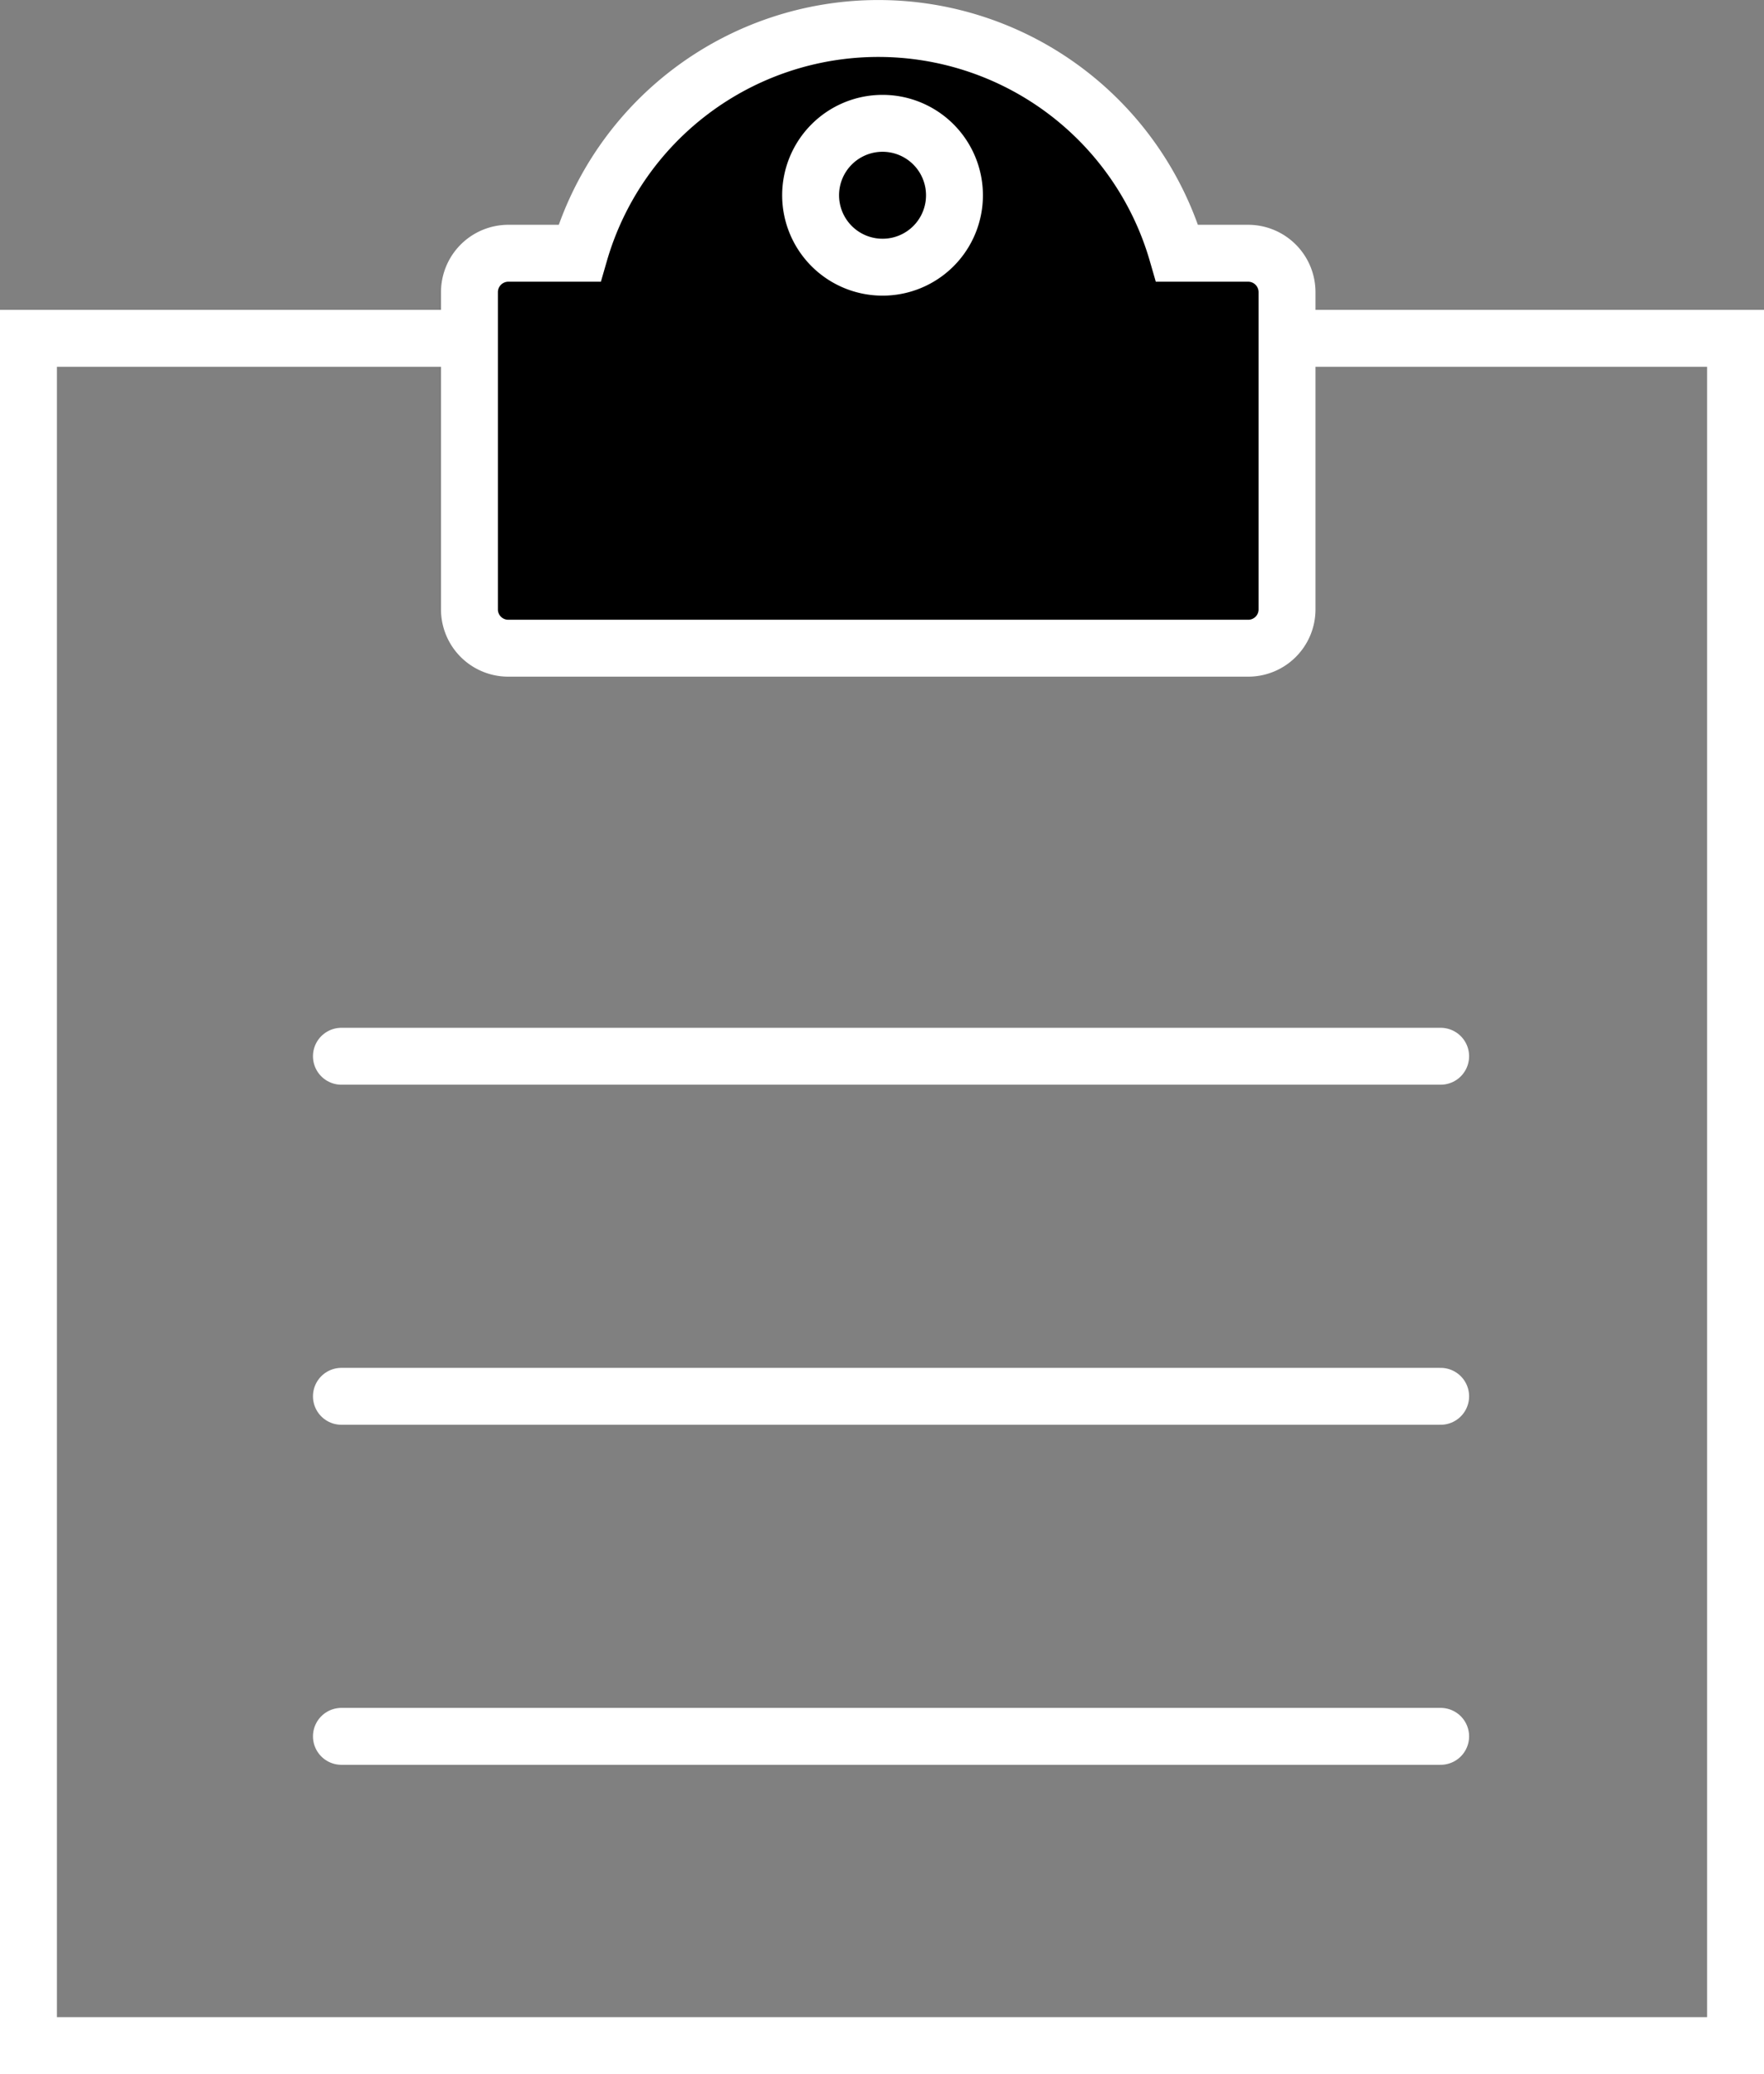 <svg xmlns="http://www.w3.org/2000/svg" width="62" height="72.89" viewBox="0 0 62 72.89">
  <rect x="0" y="0" width="62" height="72.89" fill="#808080" stroke="none"/>
  <g id="Raggruppa_10666" data-name="Raggruppa 10666" transform="translate(-90 -405.11)">
    <g id="Raggruppa_10657" data-name="Raggruppa 10657" transform="translate(96.225 406.395)">
      <g id="Raggruppa_10658" data-name="Raggruppa 10658" transform="translate(0 0)">
        <line id="Linea_1014" data-name="Linea 1014" x2="38.635" transform="translate(5.775 35.835)" fill="none" stroke="#fff" stroke-linecap="round" stroke-linejoin="round" stroke-width="2"/>
        <line id="Linea_1015" data-name="Linea 1015" x2="38.635" transform="translate(5.775 47.786)" fill="none" stroke="#fff" stroke-linecap="round" stroke-linejoin="round" stroke-width="2"/>
        <line id="Linea_1016" data-name="Linea 1016" x2="38.635" transform="translate(5.775 59.736)" fill="none" stroke="#fff" stroke-linecap="round" stroke-linejoin="round" stroke-width="2"/>
      </g>
    </g>
    <g id="Rettangolo_2306" data-name="Rettangolo 2306" transform="translate(90 416)" fill="none" stroke="#fff" stroke-width="2">
      <rect width="62" height="62" stroke="none"/>
      <rect x="1" y="1" width="60" height="60" fill="none"/>
    </g>
    <path id="Tracciato_34545" data-name="Tracciato 34545" d="M31.1,8.4H28.607A10.933,10.933,0,0,0,7.6,8.4H5.1A1.368,1.368,0,0,0,3.732,9.772V20.918A1.363,1.363,0,0,0,5.1,22.28h26a1.363,1.363,0,0,0,1.368-1.362V9.772A1.368,1.368,0,0,0,31.1,8.4Z" transform="translate(102.768 405.61)" stroke="#fff" stroke-miterlimit="10" stroke-width="2"/>
    <path id="Tracciato_34546" data-name="Tracciato 34546" d="M10.374,6.716A2.528,2.528,0,1,1,12.9,4.189,2.525,2.525,0,0,1,10.374,6.716Z" transform="translate(110.647 407.784)" fill="none" stroke="#fff" stroke-miterlimit="10" stroke-width="2"/>
  </g>
</svg>
